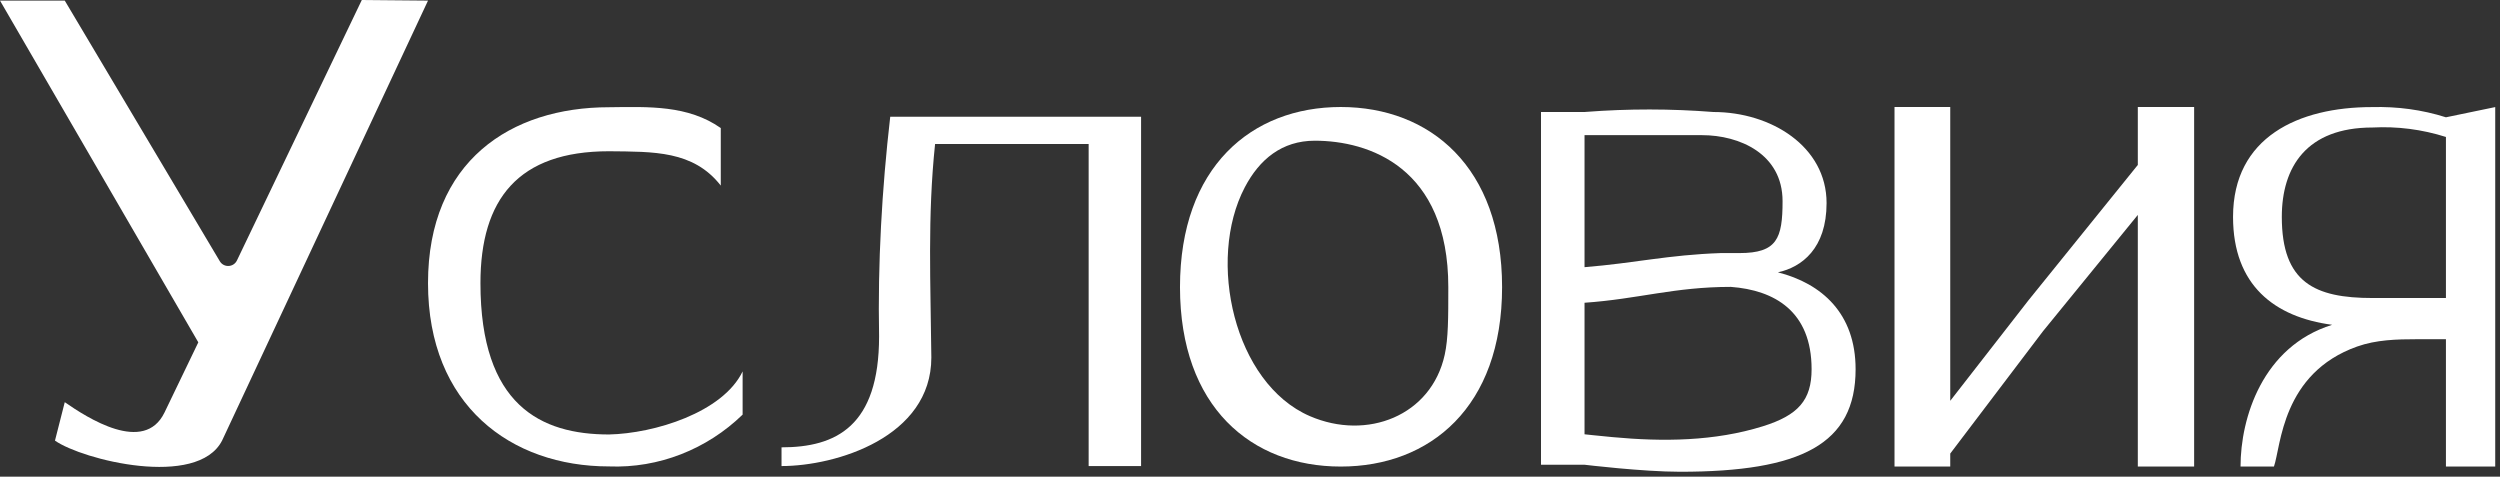 <?xml version="1.0" encoding="UTF-8"?> <svg xmlns="http://www.w3.org/2000/svg" width="257" height="49" viewBox="0 0 257 49" fill="none"><rect x="0" y="0" width="257" height="49" fill="#333333" stroke="none"/> <path d="M37.194 0L44 0.062L22.828 45.296C20.277 50.237 8.466 47.272 5.651 45.296L6.658 41.343C8.968 42.948 14.815 46.73 16.909 42.409L22.828 30.125L20.386 35.193L0 0.062H6.658L22.596 26.854C23.004 27.54 24.012 27.495 24.357 26.775L37.194 0Z" fill="white"></path> <path d="M137.829 11C147.004 11 154.415 17.171 154.415 29.514C154.415 41.856 147.004 47.962 137.829 47.962C128.655 47.962 121.303 41.856 121.303 29.514C121.303 17.171 128.655 11 137.829 11ZM134.652 42.777C140.538 45.323 147.138 42.74 148.515 36.476C148.886 34.787 148.886 32.69 148.886 29.514C148.886 17.171 140.692 14.465 135.164 14.465C131.779 14.465 129.471 16.383 127.966 19.253C124.027 26.761 126.87 39.411 134.652 42.777V42.777Z" fill="white"></path> <path d="M110.57 12L117.303 12V47.911H111.913V30.866V14.8H96.127C95.339 22.284 95.671 29.196 95.742 36.746C95.742 44.952 85.929 47.911 80.341 47.911V45.986C85.929 45.986 90.37 43.841 90.37 34.584C90.227 27.034 90.656 19.484 91.516 12H110.57Z" fill="white"></path> <path d="M219.767 11H225.557V47.962H219.767V22.095L210.021 34.049L200.485 46.626V47.962H194.756V11H200.485V41.204L208.529 30.869L219.767 16.956V11Z" fill="white"></path> <path d="M251.442 12.058L256.509 11.008V47.962H251.442V34.871H248.458C246.384 34.871 244.274 34.928 242.32 35.621C234.562 38.375 234.486 45.892 233.762 47.962H230.327C230.327 42.973 232.576 35.622 239.745 33.39C233.816 32.603 229.557 29.321 229.557 22.298C229.557 14.093 236.295 11.008 243.842 11.008C246.429 10.943 248.962 11.271 251.442 12.058ZM251.442 30.636V14.08C248.962 13.293 246.429 12.977 243.895 13.108C237.104 13.108 234.57 17.178 234.57 22.298C234.57 29.058 237.966 30.636 243.895 30.636H251.442Z" fill="white"></path> <path d="M76.341 38.183V42.623C72.671 46.189 67.71 48.148 62.601 47.948C52.532 47.948 44 41.668 44 29.109C44 16.55 52.532 11.024 62.601 11.024C66.718 10.973 70.722 10.802 74.096 13.163V19.077C71.268 15.46 67.165 15.6 62.601 15.549C53.276 15.549 49.39 20.468 49.39 29.109C49.39 41.668 55.607 44.664 62.601 44.664C67.264 44.564 74.308 42.403 76.341 38.183Z" fill="white"></path> <path d="M182.767 27.995C187.291 29.15 190.756 32.23 190.756 37.957C190.756 45.658 185.173 48.497 172.708 48.497C168.858 48.497 162.89 47.775 162.89 47.775H158.415V11.514L162.89 11.514L163.021 11.504C167.387 11.168 171.773 11.172 176.138 11.514V11.514C182.058 11.514 187.772 15.049 187.772 20.872C187.772 25.541 185.221 27.466 182.767 27.995ZM174.97 13.894H162.89V27.466C168.184 27.033 171.409 26.208 176.895 26.016H178.82C182.671 26.016 183.248 24.53 183.248 20.68C183.248 15.819 178.82 13.894 174.97 13.894ZM165.769 44.936C170.949 45.42 176.25 45.371 181.217 43.823C184.863 42.687 186.232 41.126 186.232 37.957C186.232 31.99 182.412 29.829 177.936 29.492C172.113 29.492 168.425 30.738 162.89 31.123V44.645C162.89 44.645 164.092 44.779 165.769 44.936Z" fill="white"></path> </svg> 